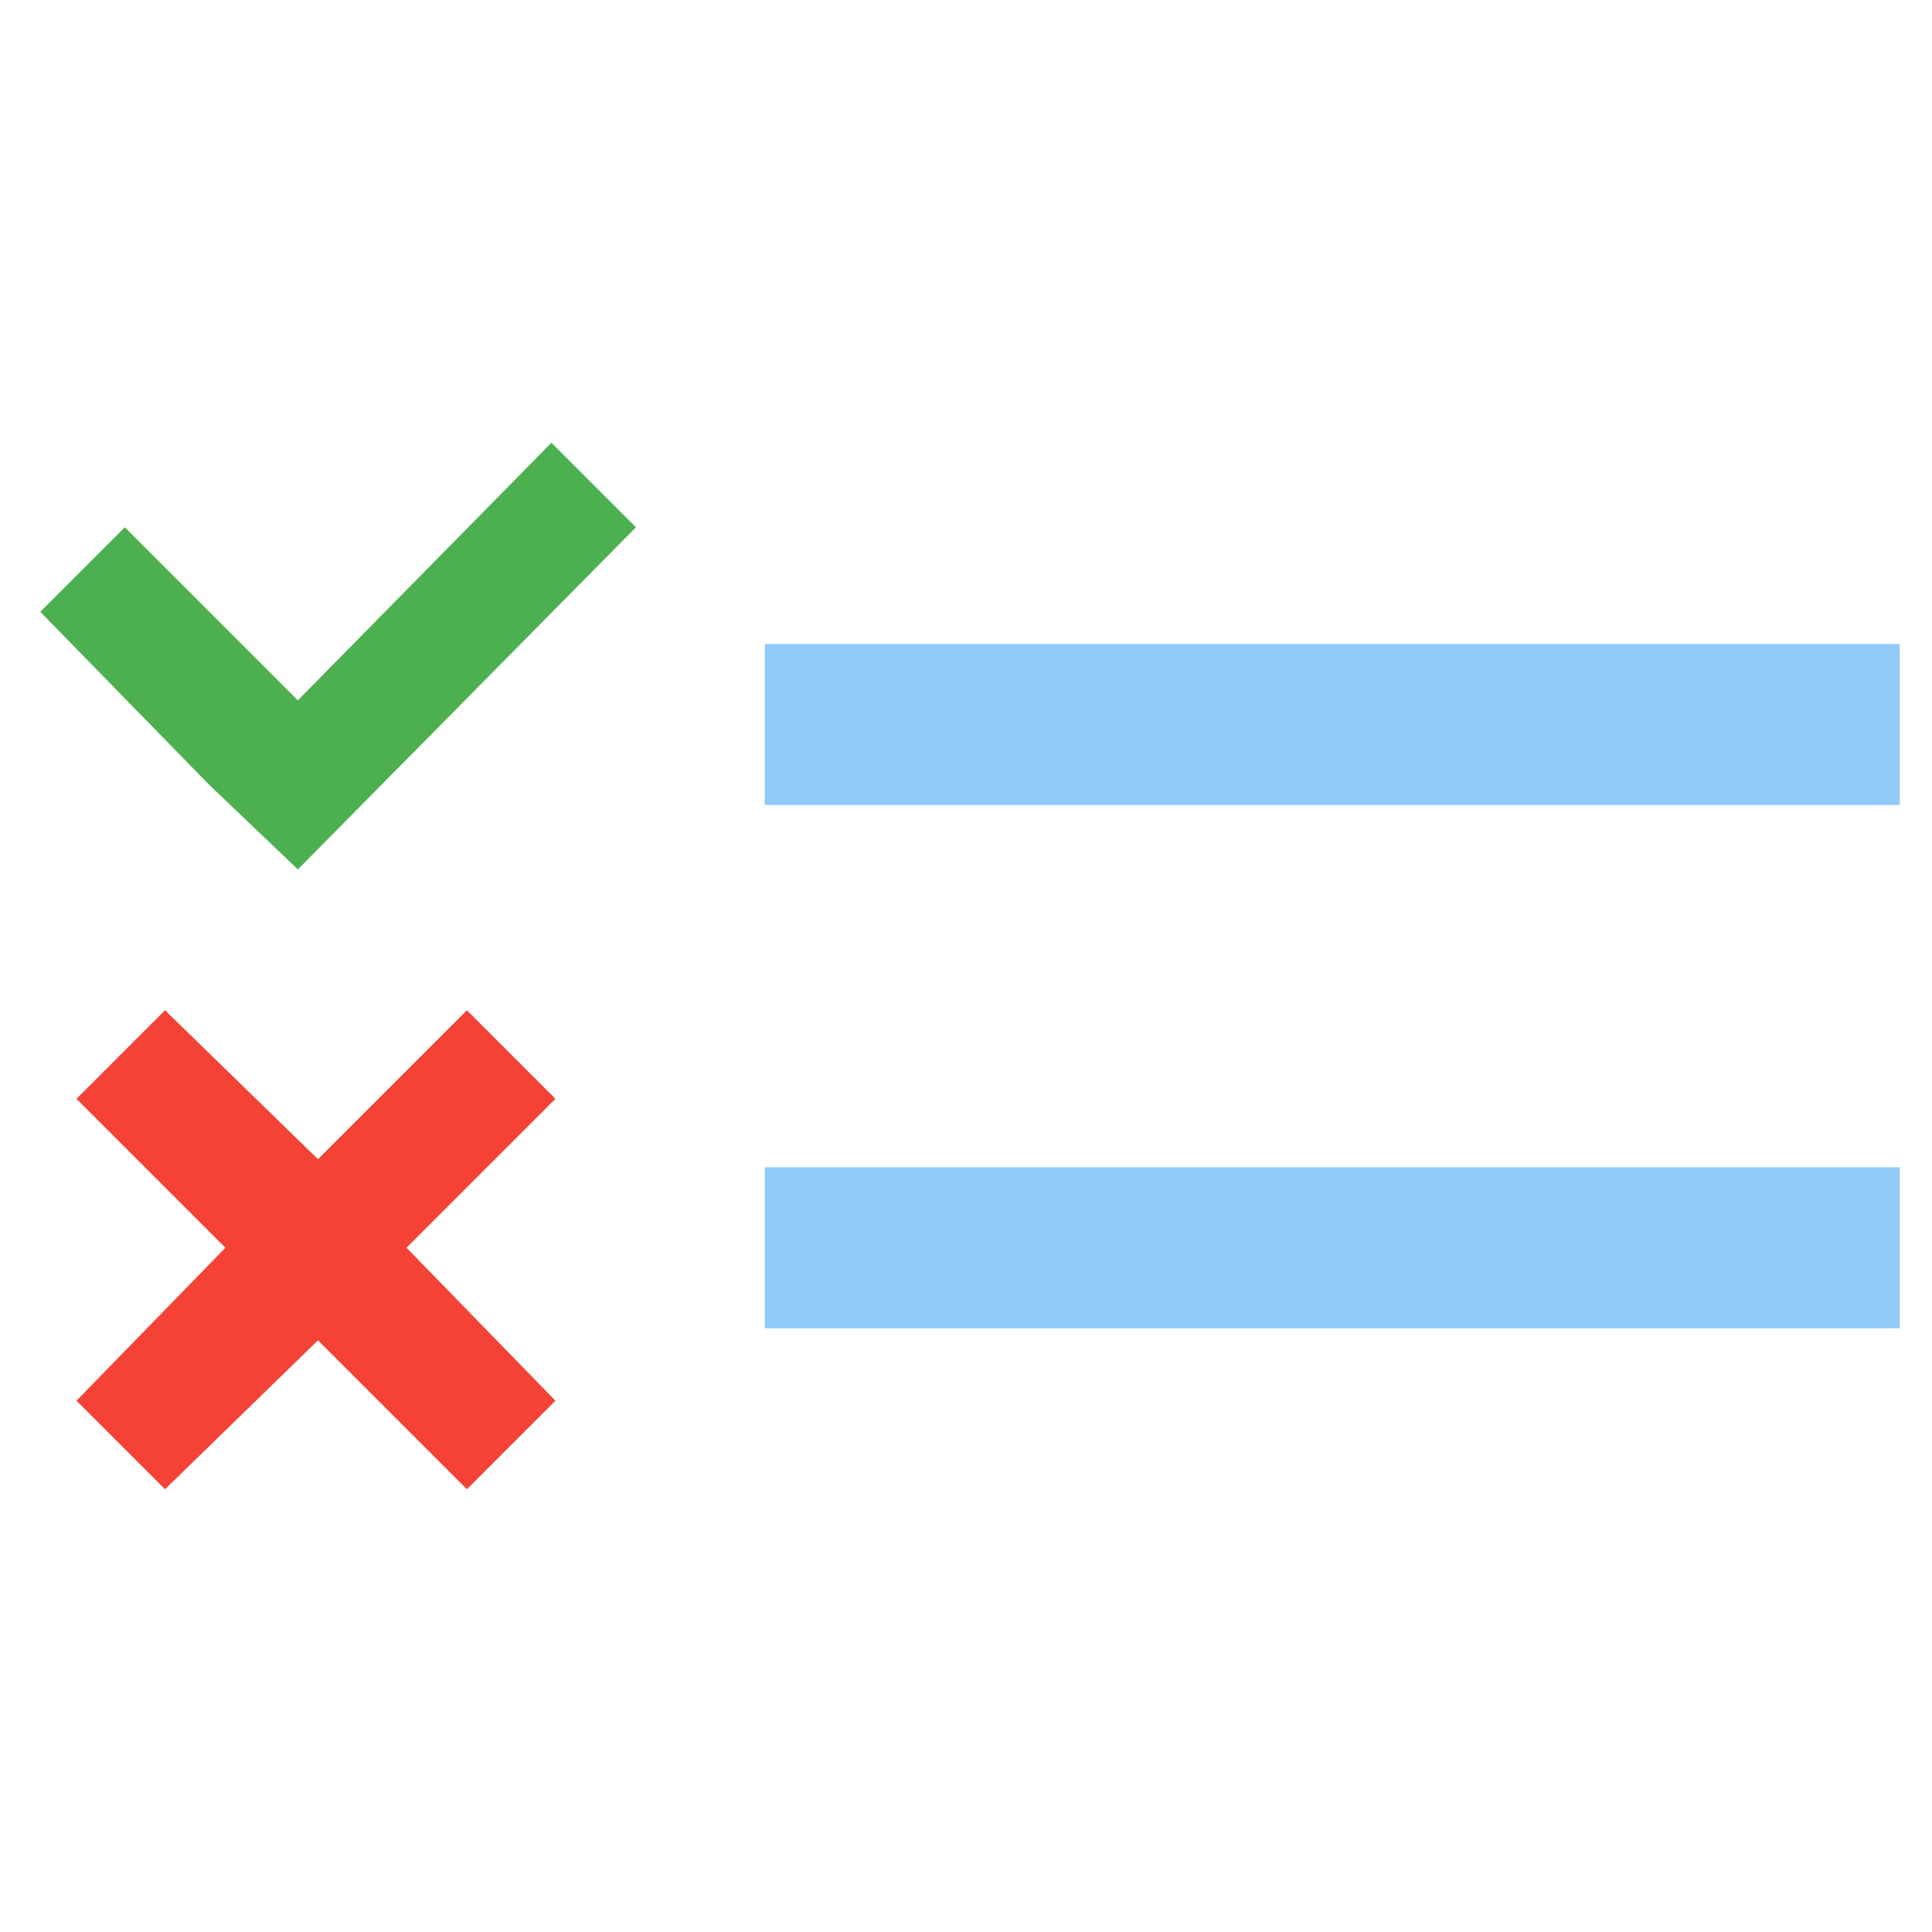 <?xml version="1.0" encoding="utf-8"?>
<!-- Generator: Adobe Illustrator 19.1.1, SVG Export Plug-In . SVG Version: 6.00 Build 0)  -->
<svg version="1.1"  xmlns="http://www.w3.org/2000/svg" xmlns:xlink="http://www.w3.org/1999/xlink" x="0px" y="0px"
	 viewBox="0 0 48 48" enable-background="new 0 0 48 48" xml:space="preserve">
<path fill="#90CAF9" d="M47.2,20H19v-4h28.2V20z M47.2,29H19v4h28.2V29z"/>
<polygon fill="#F44336" points="13.8,27.3 11.6,25.1 7.9,28.8 4.1,25.1 1.9,27.3 5.6,31 1.9,34.8 4.1,37 7.9,33.3 11.6,37 
	13.8,34.8 10.1,31 "/>
<polygon fill="#4CAF50" points="13.7,11 7.4,17.4 3.1,13.1 1,15.2 5.2,19.5 5.2,19.5 7.4,21.6 15.8,13.1 "/>
</svg>
